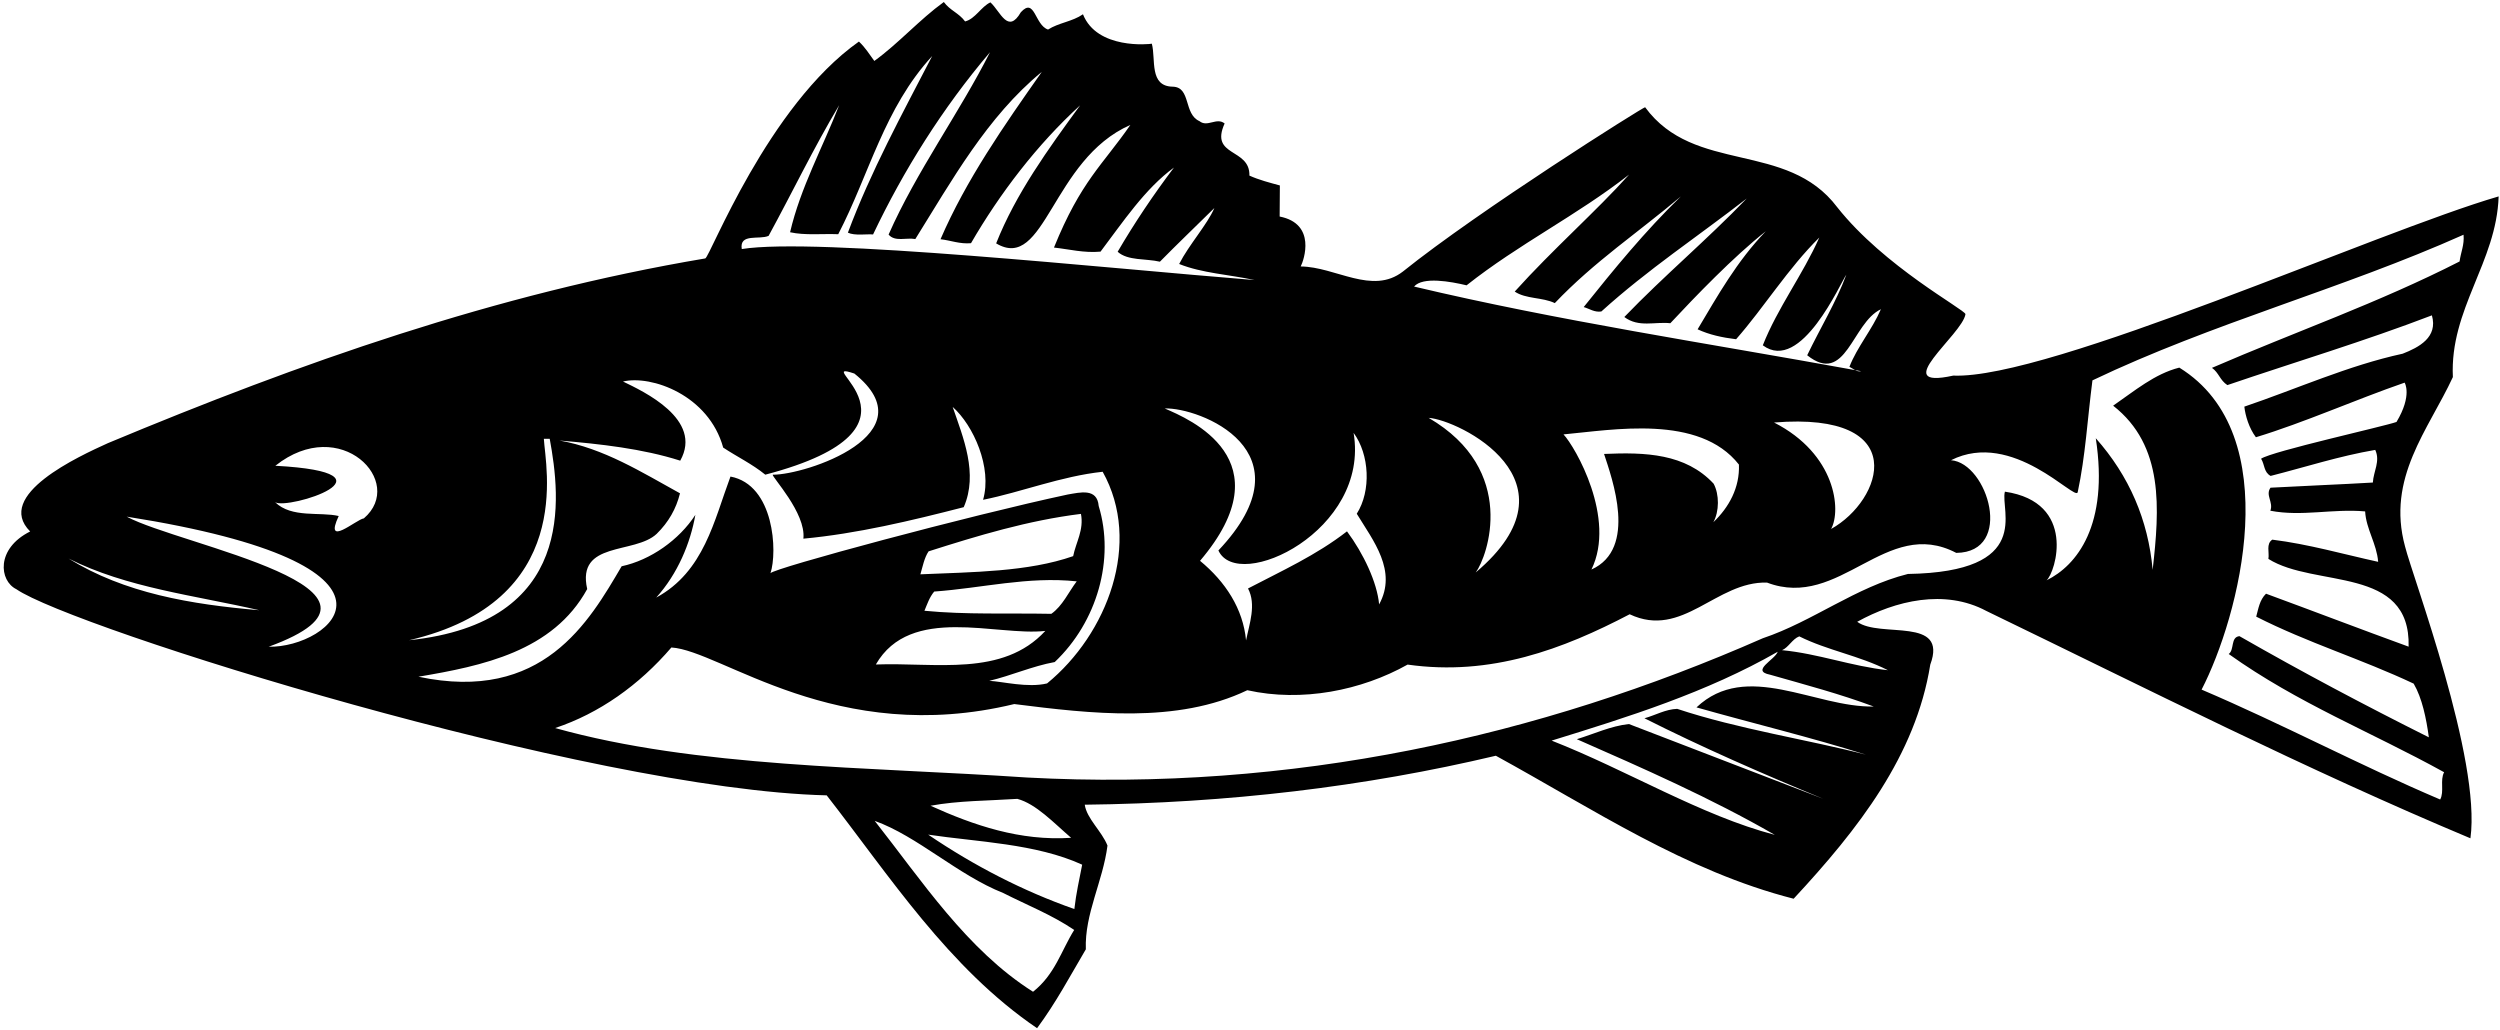<?xml version="1.0" encoding="UTF-8"?>
<svg xmlns="http://www.w3.org/2000/svg" xmlns:xlink="http://www.w3.org/1999/xlink" width="500pt" height="206pt" viewBox="0 0 500 206" version="1.1">
<g id="surface1">
<path style=" stroke:none;fill-rule:nonzero;fill:rgb(0%,0%,0%);fill-opacity:1;" d="M 490.574 75.418 C 489.922 61.812 499.309 52.453 499.727 39.281 C 475.375 46.367 409.812 75.902 390.648 75.121 C 377.453 78.027 392.527 66.891 393.094 62.824 C 392.887 61.859 376.84 53.328 367.438 41.434 C 357.359 28.078 338.887 34.906 329.023 21.445 C 328.598 21.445 295.781 42.094 280.59 54.301 C 274.449 59.074 267.102 53.344 260.141 53.293 C 260.793 52.016 263.312 44.762 255.93 43.305 C 255.941 41.695 255.961 38.699 255.973 37.09 C 253.941 36.539 251.805 35.988 249.883 35.121 C 250.031 29.551 241.879 31.422 244.926 24.695 C 243.328 23.398 241.492 25.527 239.895 24.23 C 236.691 22.812 238.23 17.469 234.59 17.336 C 229.77 17.301 231.199 11.852 230.367 8.738 C 229.938 8.844 219.402 9.953 216.594 2.855 C 214.441 4.34 211.762 4.535 209.609 5.91 C 206.938 5.035 206.98 -0.641 204.172 2.445 C 201.57 6.922 200.102 2.309 198.082 0.473 C 196.254 1.316 195.059 3.77 193.02 4.289 C 191.746 2.566 190.035 2.129 188.766 0.402 C 183.918 3.902 179.707 8.691 174.863 12.191 C 173.906 10.898 173.062 9.504 171.785 8.312 C 153.535 21.199 142.02 51.367 141.055 51.684 C 99.02 58.77 59.934 72.625 21.582 88.629 C 15.777 91.262 -1.227 99.027 6.031 106.293 C -0.867 109.738 -0.152 116.164 3.27 117.84 C 14.352 125.523 117.656 157.934 165.34 159.07 C 177.859 175.117 189.723 193.625 207.414 205.641 C 211.199 200.527 214.023 195.195 217.168 189.859 C 216.898 182.789 220.586 176.285 221.496 169.113 C 220.34 166.215 217.355 163.73 216.949 160.941 C 245.441 160.613 272.883 157.383 299.168 151.148 C 318.586 161.785 337.129 174.234 358.727 179.746 C 371.68 165.809 383.137 151.113 386.055 132.926 C 389.656 123.207 376.023 127.711 371.441 124.359 C 379.078 120.129 388.949 117.738 397.27 122.191 C 429.395 137.738 461.301 153.926 494.086 167.66 C 496.258 151.863 482.57 115.523 481.012 109.301 C 477.254 95.562 485.68 85.984 490.574 75.418 Z M 293.316 57.066 C 303.766 48.789 315.371 43.09 325.82 34.918 C 319.234 42.262 310.609 49.805 302.945 58.316 C 305.184 59.832 308.508 59.43 310.961 60.621 C 318.84 52.324 327.773 46.395 336.18 39.277 C 328.953 46.297 322.793 53.855 316.738 61.414 C 317.914 61.746 318.871 62.504 320.27 62.297 C 329.539 53.902 339.656 47.23 349.348 39.695 C 341.363 47.992 332.852 55.105 324.863 63.402 C 327.742 65.562 330.965 64.301 334.066 64.645 C 339.031 59.328 346.695 51.352 353.156 46.254 C 347.328 52.316 343.531 59.145 339.52 65.863 C 341.867 66.953 344.434 67.508 347.219 67.848 C 352.832 61.461 357.602 53.68 363.859 47.512 C 360.594 54.879 355.508 61.59 352.562 69.062 C 360.234 74.797 368.188 56.324 369.266 54.941 C 367.191 60.496 364.051 65.613 361.438 71.055 C 369.215 77.219 370.375 64.586 376.18 61.844 C 374.438 65.902 371.41 69.414 369.883 73.367 C 370.266 73.535 370.621 73.812 371.008 74.02 C 371.414 74.094 371.824 74.164 372.234 74.238 C 371.762 74.34 371.371 74.215 371.008 74.02 C 341.562 68.652 311.715 64.18 282.816 57.312 C 284.547 55.289 290.109 56.297 293.316 57.066 Z M 354.809 84.504 C 382.555 82.246 376.484 100.098 366.223 105.793 C 368.281 102.059 367.203 90.816 354.809 84.504 Z M 342.723 96.734 C 337.09 90.695 329.062 90.422 320.812 90.789 C 322.383 95.621 327.574 109.738 318.289 113.906 C 323.289 103.668 315.039 89.355 312.699 86.879 C 322.559 85.984 339.824 82.789 347.785 92.914 C 347.969 97.52 345.797 101.469 342.668 104.445 C 343.863 102.312 343.887 98.883 342.723 96.734 Z M 285.734 83.574 C 291.621 83.938 316.863 96.172 295.148 114.488 C 297.527 111.293 303.656 94.027 285.734 83.574 Z M 270.719 86.574 C 273.898 90.879 274.273 98.164 271.352 102.75 C 274.633 108.129 279.516 114.16 275.824 120.883 C 275.43 116.488 272.684 110.684 269.398 106.27 C 263.258 111.047 256.273 114.207 249.605 117.695 C 251.297 120.918 249.879 124.766 249.211 128.082 C 248.613 121.758 245.117 116.375 240.008 112.164 C 257.246 91.887 237.75 83.766 232.945 81.695 C 239.695 81.422 262.602 90.102 243.68 110.094 C 247.578 118.582 274.023 106.168 270.719 86.574 Z M 153.723 47.168 C 158.5 38.422 162.742 29.562 167.836 21.031 C 164.562 29.469 160.113 37.469 158.016 46.449 C 161.008 47.113 164.438 46.711 167.648 46.844 C 173.844 34.891 176.828 21.633 186.438 11.203 C 180.465 22.73 174.168 34.25 169.578 46.535 C 170.969 47.188 173.328 46.773 174.613 46.891 C 180.703 34.086 188.504 21.609 198.008 10.434 C 191.926 22.492 183.27 34.316 177.719 46.914 C 178.992 48.422 181.246 47.477 183.066 47.809 C 190.324 36.188 197.379 23.387 208.371 14.363 C 200.797 25.125 193.219 35.996 188.102 47.848 C 190.133 48.074 191.949 48.84 194.199 48.641 C 199.945 38.723 207.406 28.922 216.031 21.059 C 209.652 29.797 203.16 38.746 199.23 48.676 C 209.043 54.531 210.301 31.91 226.07 24.988 C 220.551 32.98 216.191 36.195 210.793 49.512 C 213.898 49.855 216.781 50.625 220.105 50.328 C 224.539 44.469 228.98 37.754 234.793 33.512 C 230.684 38.941 226.895 44.594 223.531 50.352 C 225.555 52.188 229.199 51.68 231.98 52.34 C 235.324 48.938 238.992 45.43 242.875 41.602 C 241.457 44.91 237.789 48.953 235.832 52.797 C 240.426 54.652 245.883 54.906 250.91 56.012 C 221.262 53.656 163.176 47.441 148.352 49.809 C 147.84 46.59 151.898 48.012 153.723 47.168 Z M 13.703 111.703 C 25.336 117.57 38.926 119.062 51.863 122.047 C 38.164 120.879 24.898 118.641 13.703 111.703 Z M 53.738 129.344 C 85.258 117.859 36 109.082 25.332 103.328 C 86.867 113.039 65.98 129.641 53.738 129.344 Z M 72.773 103.672 C 71.273 103.871 64.699 109.715 67.742 103.203 C 64 102.32 58.316 103.672 55.02 100.434 C 57.469 102.059 81.242 94.562 55.07 93.152 C 68.121 82.781 81.242 96.438 72.773 103.672 Z M 108.77 87.758 C 109.09 87.762 109.52 87.762 109.945 87.766 C 112.109 99.562 115.246 124.551 81.809 128.047 C 115.246 120.27 109.051 93.223 108.77 87.758 Z M 83.684 135.344 C 96.445 133.188 110.602 130.289 117.441 117.809 C 115.262 108.152 126.914 110.914 131.336 106.77 C 133.711 104.434 135.23 101.766 136 98.664 C 128.32 94.434 120.75 89.664 111.871 88.102 C 120.113 88.805 128.461 89.723 136.047 92.133 C 140.684 83.855 128.652 78.262 124.598 76.305 C 130.281 74.953 141.754 79.035 144.637 89.516 C 147.406 91.355 150.395 92.77 153.059 94.934 C 189.148 85.461 161.367 71.535 170.875 74.711 C 185.934 86.801 161.09 94.992 154.559 94.941 C 154.234 95.262 161.25 102.598 160.676 107.734 C 171.395 106.738 182.23 104.141 192.746 101.434 C 195.688 94.703 192.633 87.508 190.535 81.387 C 194.684 85.059 198.48 93.547 196.613 99.961 C 204.336 98.41 212.176 95.254 220.535 94.352 C 228.469 108.543 221.48 126.809 209.414 136.684 C 205.551 137.617 200.527 136.297 197.852 136.168 C 202.246 135.129 206.438 133.234 210.945 132.41 C 219.465 124.332 222.98 111.824 219.738 101.199 C 219.441 97.555 216.008 98.492 213.543 98.902 C 194.129 103.047 154.527 113.688 154.094 114.648 C 155.516 110.371 154.875 96.973 146.094 95.312 C 142.816 104.07 140.816 114.336 131.246 119.516 C 135.562 114.727 138.07 108.641 139.074 102.973 C 135.828 107.98 130.121 112.012 124.328 113.254 C 117.82 124.344 108.555 140.617 83.684 135.344 Z M 214.633 111.23 C 205.613 114.379 194.578 114.406 184.078 114.863 C 184.52 113.367 184.855 111.551 185.719 110.27 C 195.598 107.129 205.578 104.094 216.191 102.777 C 216.812 105.996 215.188 108.449 214.633 111.23 Z M 215.344 116.27 C 213.723 118.398 212.523 121.176 210.266 122.766 C 201.805 122.598 193.125 122.961 184.887 122.152 C 185.43 120.871 185.867 119.48 186.84 118.312 C 196.379 117.629 205.605 115.234 215.344 116.27 Z M 209.062 126.184 C 200.531 135.441 187.164 132.453 175.168 132.898 C 182.109 120.848 199.305 127.289 209.062 126.184 Z M 206.609 198.352 C 193.391 190.012 184.281 176.02 174.941 164.172 C 183.488 167.234 191.57 175.004 200.648 178.602 C 205.344 180.992 210.363 182.957 214.84 185.988 C 212.238 190.148 211.027 194.852 206.609 198.352 Z M 214.871 181.812 C 204.613 178.203 194.902 173.207 185.633 166.926 C 195.367 168.391 207.148 168.691 216.434 172.934 C 215.879 175.82 215.215 178.707 214.871 181.812 Z M 186.102 161.148 C 191.68 160.117 197.676 160.16 203.465 159.773 C 207.203 160.766 210.711 164.539 214.223 167.562 C 204.043 168.238 194.75 165.066 186.102 161.148 Z M 373.18 150.934 C 361.738 147.957 347.617 145.82 335.438 141.77 C 333.078 141.859 331.145 143.023 328.891 143.652 C 340.309 149.41 352.48 154.746 364.652 159.762 C 351.621 154.738 338.805 149.828 325.777 144.805 C 322.133 145.207 318.801 146.789 315.363 147.836 C 328.496 153.609 342.164 159.598 354.961 166.973 C 340.211 163.117 325.387 154.016 310.328 148.121 C 325.57 143.414 341.352 138.492 355.547 130.348 C 355 131.953 350.059 134.164 354.016 134.941 C 360.965 136.922 368.02 138.793 374.746 141.305 C 362.965 141.539 349.324 132.016 339.297 141.477 C 350.52 144.664 362.062 147.426 373.18 150.934 Z M 377.586 134.043 C 370.199 133.238 363.684 130.73 356.406 130.035 C 357.695 129.508 358.457 127.801 359.855 127.273 C 365.512 130.098 371.82 131.109 377.586 134.043 Z M 482.738 136.73 C 484.434 139.637 485.262 143.711 485.77 147.465 C 472.75 140.941 460.578 134.496 447.887 127.23 C 446.062 127.43 446.926 129.953 445.742 130.801 C 459.699 140.754 474.102 146.309 488.824 154.445 C 487.953 156.047 488.902 158.305 488.035 159.902 C 471.91 153.039 456.441 144.789 440.32 137.922 C 447.812 123.41 457.523 86.891 435.859 73.523 C 430.922 74.773 426.934 78.172 422.629 81.137 C 432.852 89.137 431.906 101.77 430.531 113.969 C 429.641 104.004 425.848 95.191 419.156 87.645 C 421.824 105.098 415.328 113.109 409.309 116.066 C 411.141 114.473 415.398 100.453 400.977 98.332 C 399.984 102.074 406.828 114.379 381.578 114.793 C 371.172 117.395 362.555 124.293 352.566 127.648 C 307.766 147.355 258.418 158.348 205.422 155.504 C 173.414 153.344 139.352 153.527 111.027 145.609 C 119.832 142.676 127.797 137.055 134.277 129.496 C 144.234 130.105 167.191 149.453 202.852 140.812 C 218.152 142.742 235.379 144.797 249.461 138.043 C 260.367 140.477 272.273 138.102 281.52 132.918 C 298.211 135.289 312.602 129.824 325.934 122.852 C 336.504 127.855 343.227 116.23 353.398 116.516 C 368.031 122.086 377.164 103.195 391.25 110.578 C 402.902 110.449 397.547 92.602 390.203 92.043 C 402.547 85.816 415.102 100.363 415.543 98.438 C 417.094 91.164 417.469 83.992 418.488 76.074 C 442.562 64.574 468.422 57.801 492.707 46.945 C 492.906 48.98 492.145 50.473 491.918 52.293 C 475.793 60.531 458.938 66.406 442.391 73.57 C 443.777 74.543 443.98 76.047 445.473 77.02 C 459 72.406 472.953 68.223 486.379 63.07 C 487.633 67.473 483.762 69.477 480.539 70.738 C 469.598 73.125 459.391 77.762 448.867 81.328 C 449.07 83.148 449.801 85.617 451.18 87.449 C 460.84 84.52 470.941 79.988 480.926 76.527 C 480.926 76.527 482.516 79.035 479.301 84.391 C 477.047 85.23 454.371 90.258 452.219 91.742 C 452.961 92.926 452.734 94.422 454.121 95.184 C 461.098 93.41 467.859 91.211 475.047 89.98 C 476.102 92.234 474.691 94.262 474.57 96.508 C 468.141 96.891 460.965 97.16 454.105 97.539 C 453.023 99.031 454.727 100.434 454.07 102.145 C 460.383 103.367 466.5 101.699 473.027 102.281 C 473.219 105.816 475.34 108.723 475.633 112.367 C 468.574 110.816 461.734 108.84 454.461 107.93 C 453.168 108.777 453.906 110.496 453.68 111.781 C 462.957 117.633 482.16 113.059 481.723 129.332 C 472.109 125.836 462.711 122.234 453.203 118.738 C 451.906 120.016 451.684 121.727 451.242 123.328 C 461.484 128.543 472.387 131.836 482.738 136.73 "/>
</g>
</svg>
